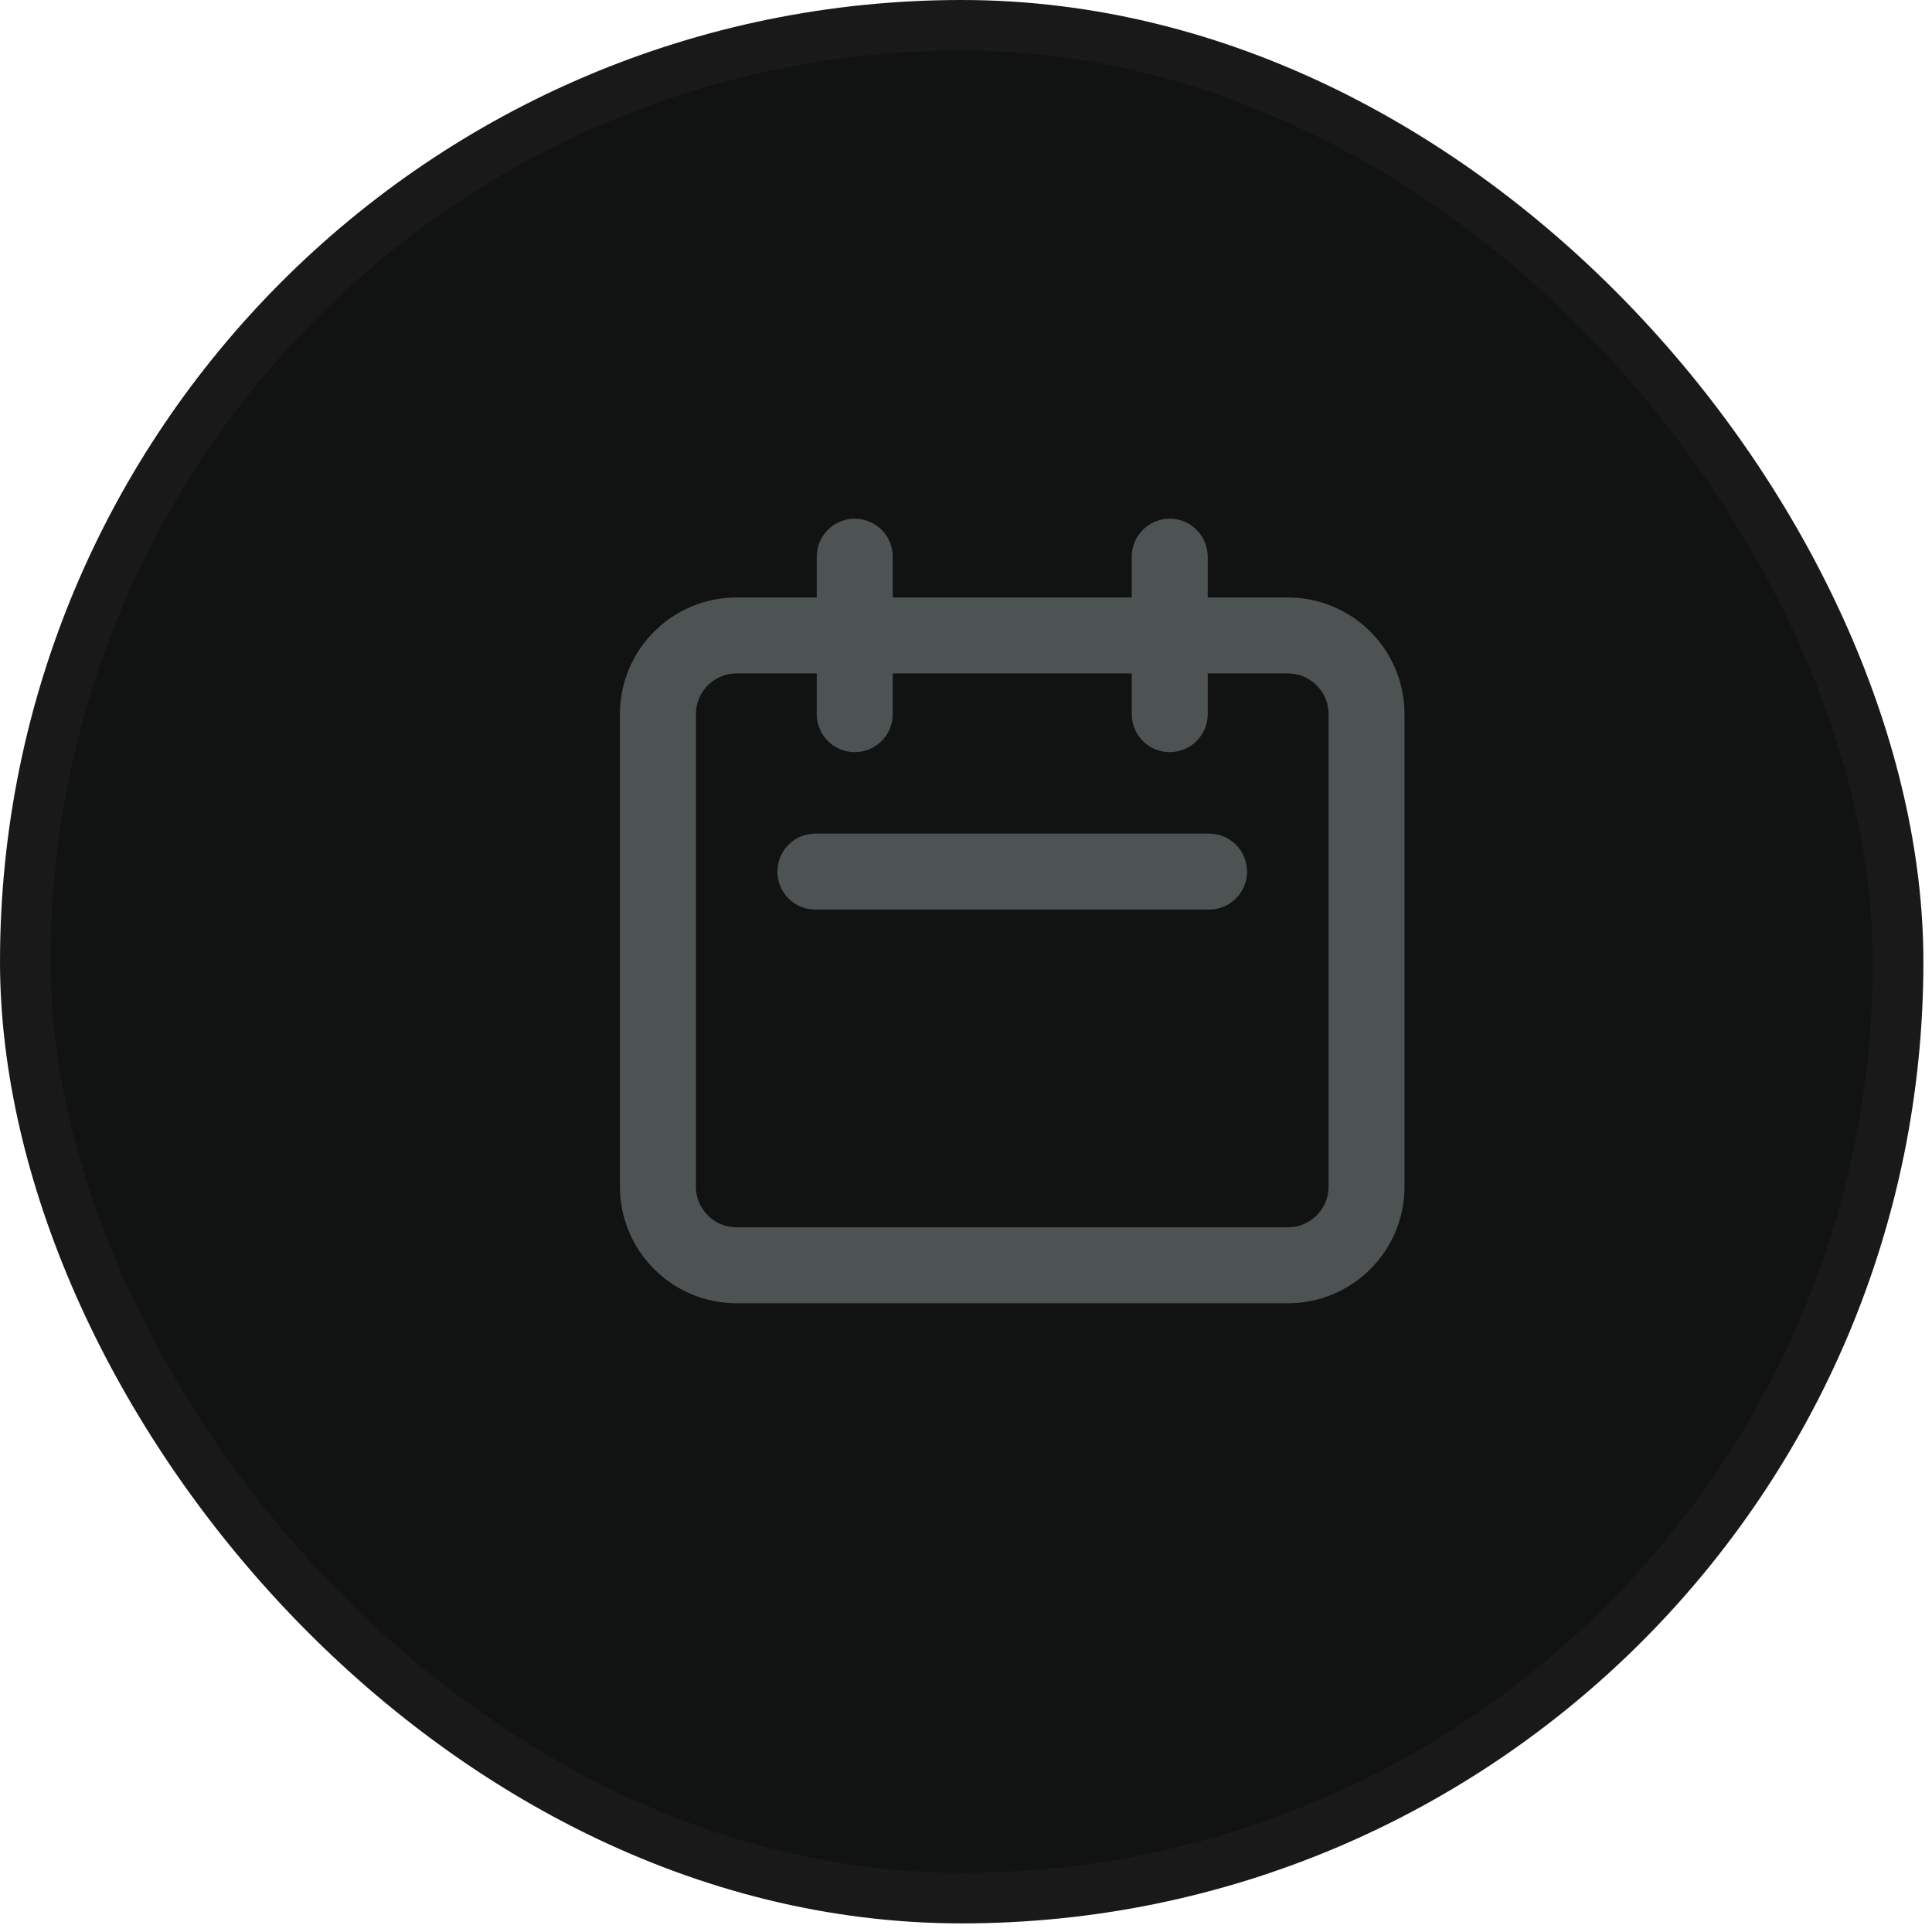 <?xml version="1.0" encoding="utf-8"?>
<svg xmlns="http://www.w3.org/2000/svg" fill="none" height="100%" overflow="visible" preserveAspectRatio="none" style="display: block;" viewBox="0 0 22 22" width="100%">
<g id="Group 1000006184">
<rect fill="#111212" height="21.326" id="Rectangle 41436" rx="10.663" stroke="#191919" stroke-width="0.576" width="21.326" x="0.288" y="0.288"/>
<path d="M9.733 8.132V6.339M13.32 8.132V6.339M9.285 9.925H13.768M8.389 14.408H14.665C15.16 14.408 15.561 14.007 15.561 13.512V8.132C15.561 7.637 15.16 7.236 14.665 7.236H8.389C7.893 7.236 7.492 7.637 7.492 8.132V13.512C7.492 14.007 7.893 14.408 8.389 14.408Z" id="Vector" stroke="#4D5353" stroke-linecap="round" stroke-linejoin="round" stroke-width="0.865"/>
</g>
</svg>